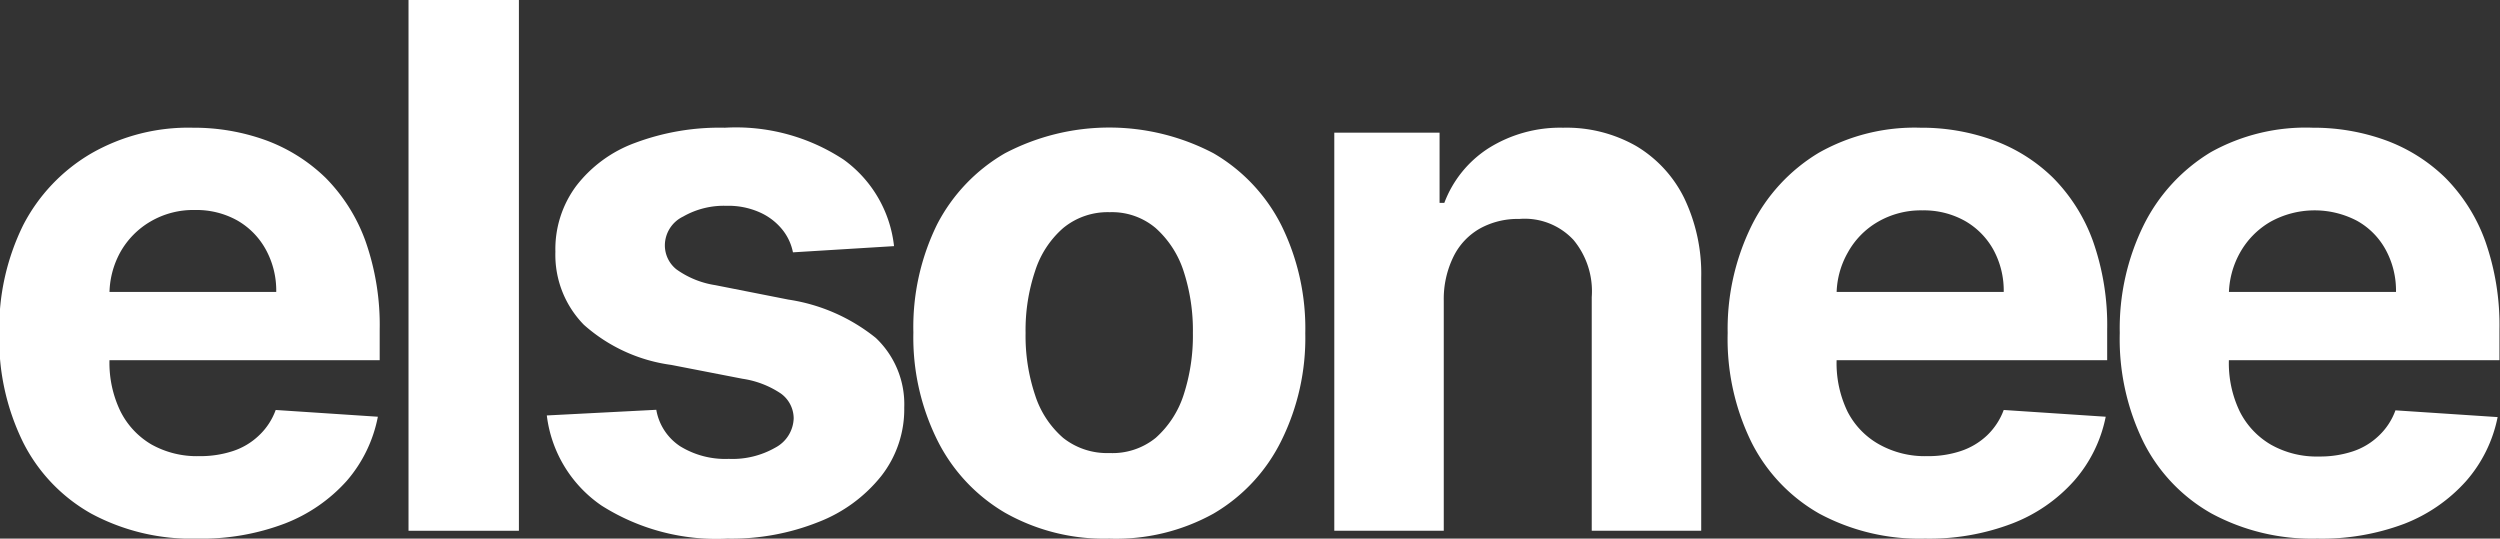 <svg xmlns="http://www.w3.org/2000/svg" viewBox="0 0 137.02 29.52"><rect x="0" y="0" width="137.02" height="29.52" fill="#333333" stroke="none"/><title>elsonee-v3 white</title><g id="Layer_2" data-name="Layer 2"><g id="Layer_1-2" data-name="Layer 1"><path d="M10.82,29.52A11.58,11.58,0,0,1,5,28.15a9.24,9.24,0,0,1-3.73-3.9,12.82,12.82,0,0,1-1.31-6,12.8,12.8,0,0,1,1.31-5.91A9.71,9.71,0,0,1,5,8.41,10.68,10.68,0,0,1,10.58,7a11.56,11.56,0,0,1,4,.69,9.31,9.31,0,0,1,3.27,2.06,9.52,9.52,0,0,1,2.18,3.46,13.86,13.86,0,0,1,.78,4.87v1.66H2.41V16H15.14a4.67,4.67,0,0,0-.57-2.32A4.11,4.11,0,0,0,13,12.08a4.59,4.59,0,0,0-2.32-.57,4.63,4.63,0,0,0-2.43.63,4.49,4.49,0,0,0-1.66,1.69A4.78,4.78,0,0,0,6,16.18v3.56a6.09,6.09,0,0,0,.6,2.8A4.38,4.38,0,0,0,8.3,24.36a5.09,5.09,0,0,0,2.62.64,5.7,5.7,0,0,0,1.85-.28,3.75,3.75,0,0,0,1.43-.86,3.58,3.58,0,0,0,.91-1.39l5.6.37A7.55,7.55,0,0,1,19,26.36a8.81,8.81,0,0,1-3.38,2.33A12.81,12.81,0,0,1,10.82,29.52Z" fill="#fff"/><path d="M28.44,0V29.09H22.39V0Z" fill="#fff"/><path d="M49,13.49l-5.54.34a2.87,2.87,0,0,0-.61-1.28,3.32,3.32,0,0,0-1.23-.92,4.21,4.21,0,0,0-1.81-.35,4.48,4.48,0,0,0-2.37.59,1.76,1.76,0,0,0-1,1.57,1.68,1.68,0,0,0,.63,1.32,4.94,4.94,0,0,0,2.14.87l4,.79A10,10,0,0,1,48,18.52a5,5,0,0,1,1.56,3.81,5.94,5.94,0,0,1-1.26,3.76,8.17,8.17,0,0,1-3.44,2.52,12.85,12.85,0,0,1-5,.91,11.75,11.75,0,0,1-6.89-1.81,7,7,0,0,1-3-4.94l6-.31a3,3,0,0,0,1.31,2,4.71,4.71,0,0,0,2.66.69,4.73,4.73,0,0,0,2.56-.62,1.88,1.88,0,0,0,1-1.6,1.69,1.69,0,0,0-.7-1.36,5.1,5.1,0,0,0-2.1-.81L36.79,20A9,9,0,0,1,32,17.8a5.47,5.47,0,0,1-1.56-4,5.8,5.8,0,0,1,1.15-3.62,7.18,7.18,0,0,1,3.22-2.35A13.2,13.2,0,0,1,39.73,7a10.73,10.73,0,0,1,6.51,1.75A6.75,6.75,0,0,1,49,13.49Z" fill="#fff"/><path d="M60.8,29.52a11,11,0,0,1-5.72-1.42,9.52,9.52,0,0,1-3.72-4,12.67,12.67,0,0,1-1.3-5.88,12.75,12.75,0,0,1,1.3-5.92A9.58,9.58,0,0,1,55.08,8.4a12.29,12.29,0,0,1,11.43,0,9.52,9.52,0,0,1,3.72,3.95,12.76,12.76,0,0,1,1.31,5.92,12.67,12.67,0,0,1-1.31,5.88,9.46,9.46,0,0,1-3.72,4A11,11,0,0,1,60.8,29.52Zm0-4.69A3.76,3.76,0,0,0,63.34,24a5.35,5.35,0,0,0,1.53-2.35,10.48,10.48,0,0,0,.51-3.4,10.46,10.46,0,0,0-.51-3.39,5.39,5.39,0,0,0-1.53-2.36,3.71,3.71,0,0,0-2.52-.87,3.83,3.83,0,0,0-2.55.87,5.23,5.23,0,0,0-1.54,2.36,10.18,10.18,0,0,0-.52,3.39,10.2,10.2,0,0,0,.52,3.4A5.2,5.2,0,0,0,58.27,24,3.87,3.87,0,0,0,60.82,24.83Z" fill="#fff"/><path d="M79.13,16.48V29.09h-6V7.27h5.77v3.85h.26a6.12,6.12,0,0,1,2.43-3A7.38,7.38,0,0,1,85.67,7a7.71,7.71,0,0,1,4,1,6.82,6.82,0,0,1,2.63,2.84,9.57,9.57,0,0,1,.94,4.38V29.09h-6V16.28a4.4,4.4,0,0,0-1-3.13A3.65,3.65,0,0,0,83.27,12a4.28,4.28,0,0,0-2.15.52,3.58,3.58,0,0,0-1.45,1.53A5.26,5.26,0,0,0,79.13,16.48Z" fill="#fff"/><path d="M105.5,29.52a11.59,11.59,0,0,1-5.79-1.37A9.3,9.3,0,0,1,96,24.25a12.82,12.82,0,0,1-1.31-6A12.8,12.8,0,0,1,96,12.37a9.66,9.66,0,0,1,3.69-4A10.66,10.66,0,0,1,105.26,7a11.47,11.47,0,0,1,4,.69,9.13,9.13,0,0,1,3.27,2.06,9.52,9.52,0,0,1,2.18,3.46,13.86,13.86,0,0,1,.78,4.87v1.66H97.09V16h12.73a4.67,4.67,0,0,0-.57-2.32,4.11,4.11,0,0,0-1.57-1.58,4.61,4.61,0,0,0-2.32-.57,4.69,4.69,0,0,0-2.44.63,4.39,4.39,0,0,0-1.65,1.69,4.68,4.68,0,0,0-.61,2.35v3.56a6.09,6.09,0,0,0,.6,2.8A4.3,4.3,0,0,0,103,24.36a5.13,5.13,0,0,0,2.63.64,5.64,5.64,0,0,0,1.84-.28,3.87,3.87,0,0,0,1.44-.86,3.7,3.7,0,0,0,.91-1.39l5.59.37a7.55,7.55,0,0,1-1.74,3.52,8.73,8.73,0,0,1-3.38,2.33A12.72,12.72,0,0,1,105.5,29.52Z" fill="#fff"/><path d="M127,29.52a11.58,11.58,0,0,1-5.78-1.37,9.24,9.24,0,0,1-3.73-3.9,12.82,12.82,0,0,1-1.31-6,12.8,12.8,0,0,1,1.31-5.91,9.71,9.71,0,0,1,3.68-4A10.68,10.68,0,0,1,126.76,7a11.56,11.56,0,0,1,4,.69,9.22,9.22,0,0,1,3.27,2.06,9.52,9.52,0,0,1,2.18,3.46,13.86,13.86,0,0,1,.78,4.87v1.66H118.6V16h12.72a4.67,4.67,0,0,0-.57-2.32,4,4,0,0,0-1.57-1.58,5,5,0,0,0-4.75.06,4.49,4.49,0,0,0-1.66,1.69,4.78,4.78,0,0,0-.61,2.35v3.56a6.09,6.09,0,0,0,.6,2.8,4.38,4.38,0,0,0,1.72,1.82,5.09,5.09,0,0,0,2.62.64,5.7,5.7,0,0,0,1.85-.28,3.75,3.75,0,0,0,1.43-.86,3.58,3.58,0,0,0,.91-1.39l5.6.37a7.55,7.55,0,0,1-1.74,3.52,8.81,8.81,0,0,1-3.38,2.33A12.81,12.81,0,0,1,127,29.52Z" fill="#fff"/></g></g></svg>